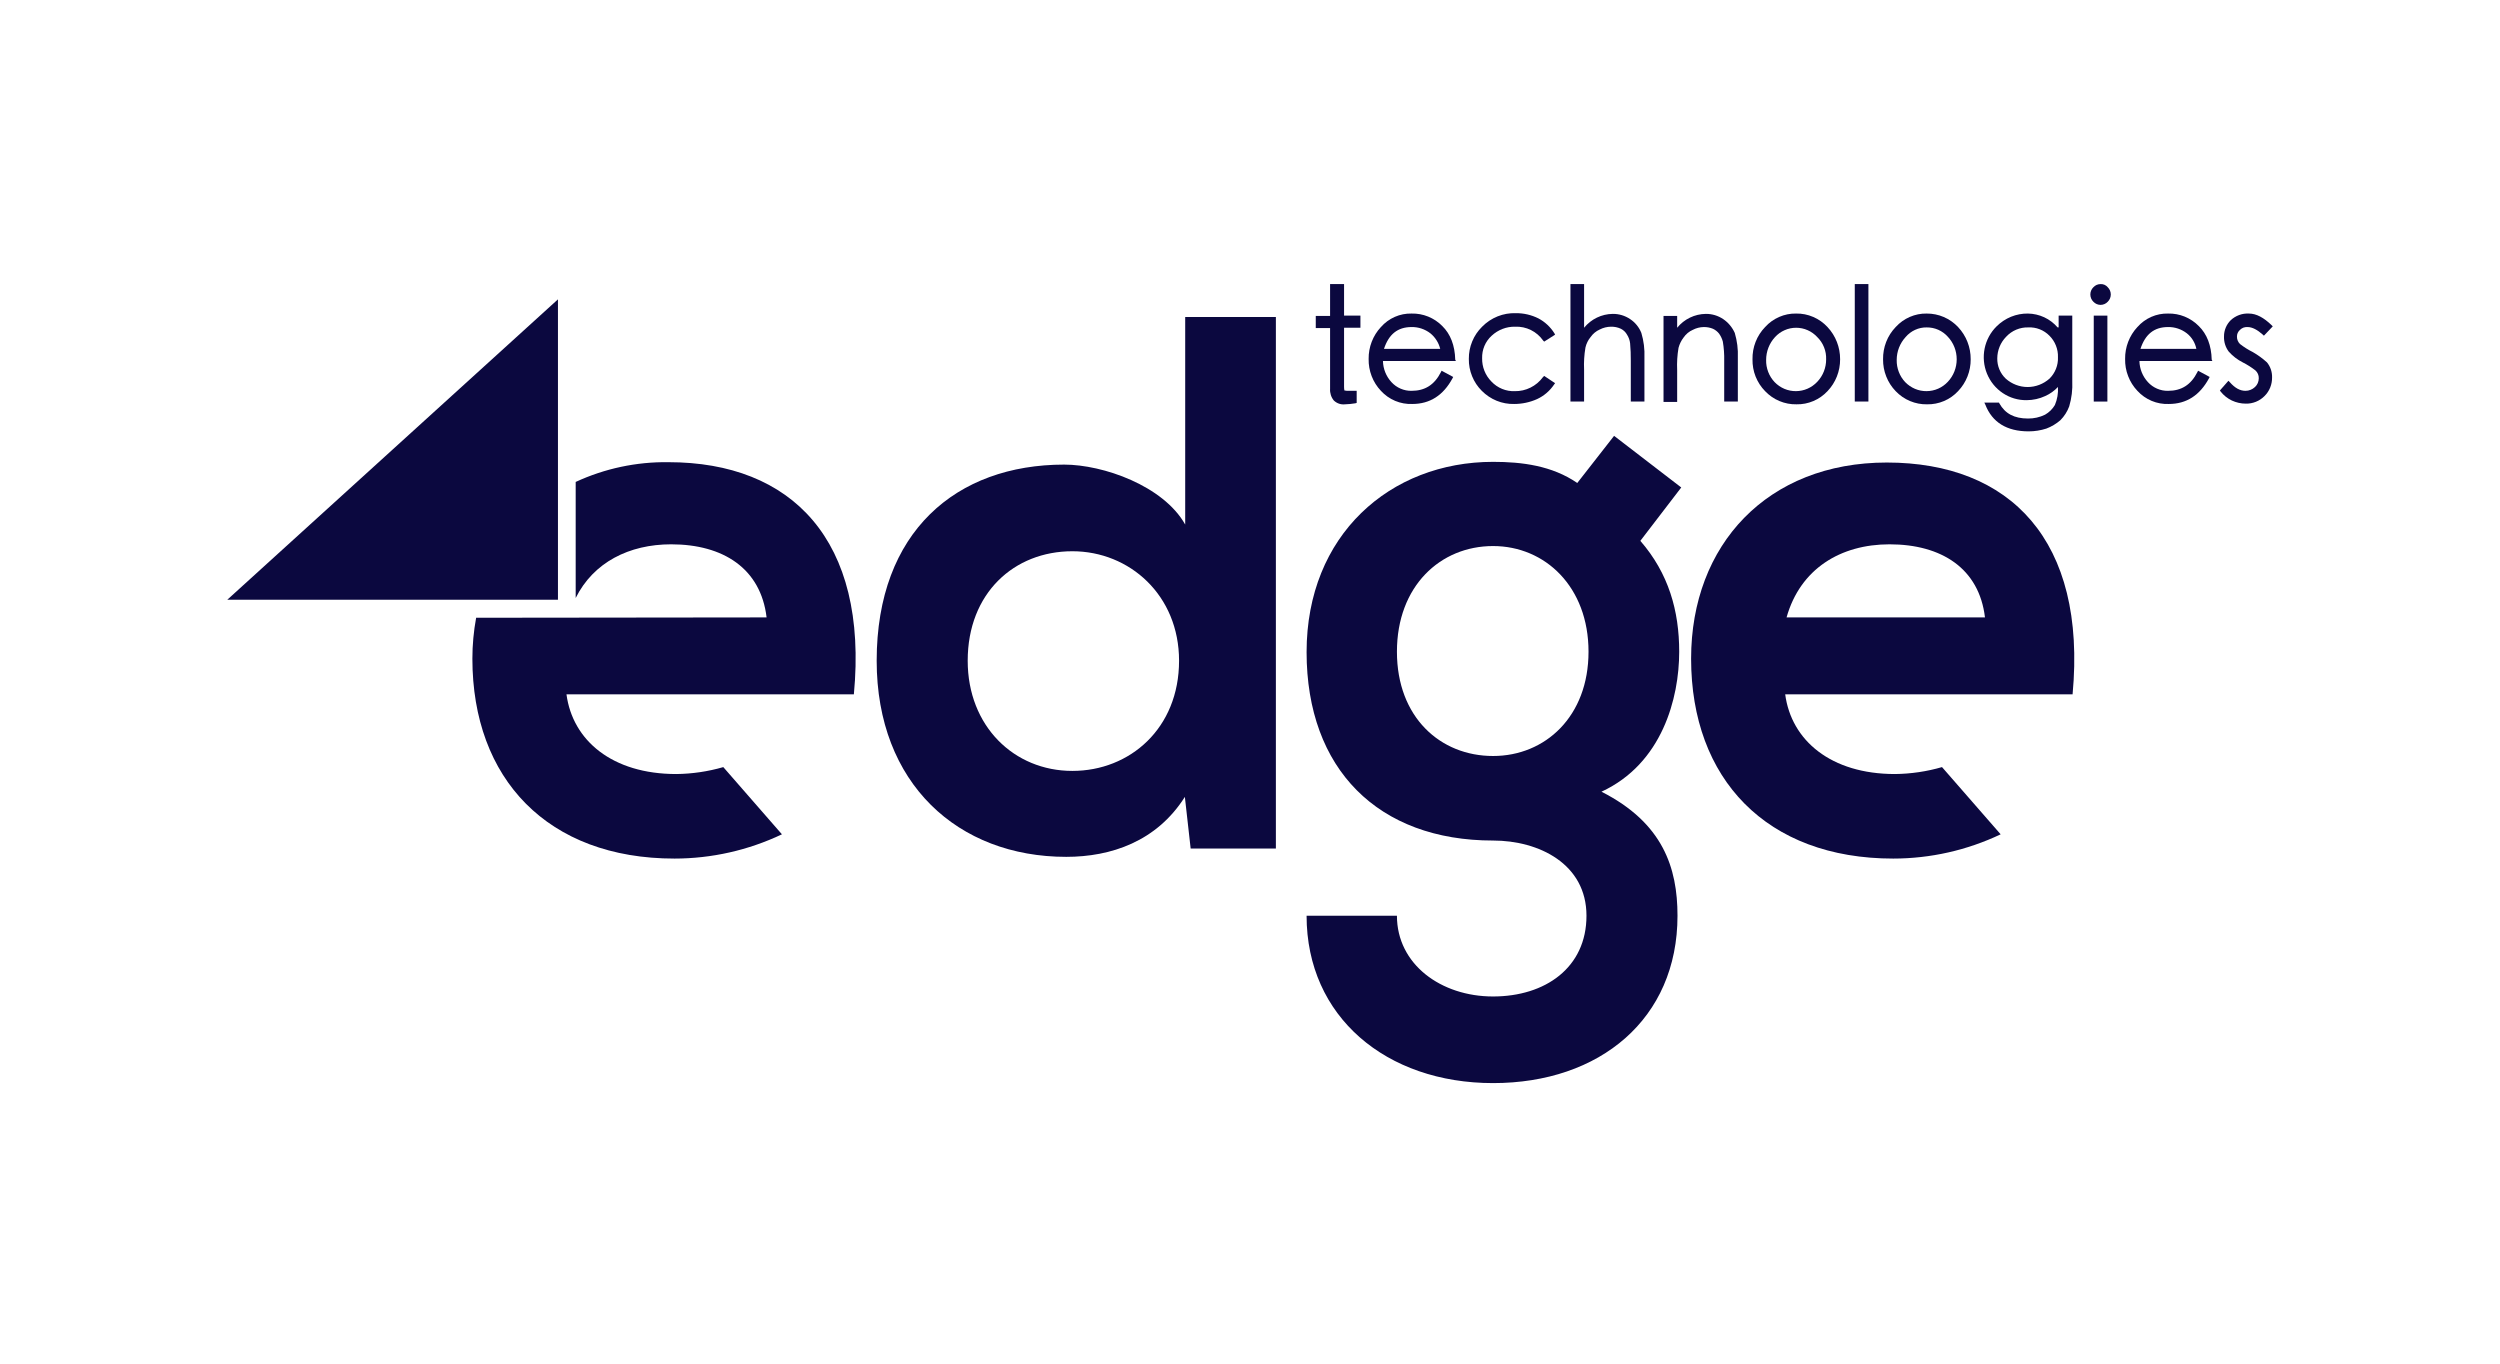 <svg width="88" height="48" viewBox="0 0 88 48" fill="none" xmlns="http://www.w3.org/2000/svg">
<g clip-path="url(#clip0)">
<path d="M23.528 16.269C22.403 16.253 21.288 16.491 20.264 16.964V21.05C20.888 19.794 22.148 19.16 23.624 19.16C25.46 19.16 26.78 20.013 26.984 21.733L16.76 21.745C16.673 22.22 16.628 22.702 16.628 23.184C16.628 27.417 19.28 30.222 23.744 30.222C25.05 30.221 26.34 29.93 27.524 29.368L25.46 27.002C24.921 27.158 24.364 27.24 23.804 27.246C21.548 27.246 20.156 26.063 19.94 24.441H30.056C30.572 19.001 27.86 16.269 23.528 16.269" fill="#0B083F"/>
<path d="M44.911 11.159V29.868H41.911L41.707 28.051C40.711 29.624 39.103 30.161 37.531 30.161C33.727 30.161 30.859 27.587 30.859 23.258C30.859 18.708 33.667 16.354 37.459 16.354C38.827 16.354 40.951 17.098 41.719 18.464V11.159H44.911ZM34.063 23.258C34.063 25.563 35.695 27.136 37.747 27.136C39.775 27.136 41.503 25.636 41.503 23.258C41.503 20.952 39.763 19.404 37.747 19.404C35.695 19.404 34.063 20.879 34.063 23.258" fill="#0B083F"/>
<path d="M56.816 15.342L59.18 17.159L57.74 19.038C58.736 20.184 59.108 21.501 59.108 22.94C59.108 24.575 58.508 26.88 56.372 27.868C58.532 28.965 59.048 30.539 59.048 32.234C59.048 35.869 56.312 38.125 52.556 38.125C48.8 38.125 45.992 35.795 45.992 32.234H49.172C49.172 33.942 50.72 35.076 52.556 35.076C54.392 35.076 55.844 34.063 55.844 32.234C55.844 30.405 54.164 29.587 52.556 29.587C48.512 29.587 45.992 27.075 45.992 22.953C45.992 18.83 48.932 16.257 52.556 16.257C53.576 16.257 54.632 16.391 55.52 17.001L56.816 15.342ZM49.172 22.94C49.172 25.245 50.696 26.611 52.556 26.611C54.392 26.611 55.916 25.221 55.916 22.94C55.916 20.66 54.392 19.221 52.556 19.221C50.696 19.221 49.172 20.635 49.172 22.94Z" fill="#0B083F"/>
<path d="M68.359 27.002C67.82 27.158 67.264 27.24 66.703 27.246C64.447 27.246 63.055 26.063 62.839 24.441H72.955C73.459 19.013 70.747 16.281 66.415 16.281C62.215 16.281 59.527 19.172 59.527 23.184C59.527 27.416 62.179 30.222 66.643 30.222C67.95 30.221 69.24 29.93 70.423 29.368L68.359 27.002ZM66.511 19.16C68.347 19.16 69.667 20.013 69.871 21.733H62.887C63.367 20.026 64.783 19.16 66.511 19.16" fill="#0B083F"/>
<path d="M47.299 10H46.819V11.122H46.315V11.549H46.819V13.683C46.809 13.834 46.856 13.982 46.951 14.098C47.004 14.148 47.066 14.186 47.135 14.21C47.203 14.233 47.276 14.24 47.347 14.232C47.468 14.229 47.588 14.216 47.707 14.196L47.755 14.183V13.757H47.479C47.427 13.759 47.375 13.755 47.323 13.744C47.315 13.7 47.31 13.655 47.311 13.61V11.537H47.887V11.11H47.311V10H47.299Z" fill="#0B083F"/>
<path d="M51.224 12.659C51.212 12.159 51.056 11.756 50.768 11.476C50.627 11.332 50.458 11.22 50.272 11.144C50.087 11.069 49.888 11.032 49.688 11.037C49.485 11.032 49.283 11.072 49.097 11.154C48.91 11.236 48.744 11.359 48.608 11.512C48.326 11.815 48.171 12.218 48.176 12.634C48.172 12.841 48.208 13.047 48.282 13.239C48.356 13.432 48.467 13.608 48.608 13.757C48.748 13.91 48.92 14.031 49.11 14.111C49.301 14.191 49.506 14.228 49.712 14.22C50.336 14.22 50.804 13.915 51.128 13.317L51.152 13.269L50.744 13.049L50.72 13.098C50.492 13.549 50.156 13.757 49.688 13.757C49.556 13.76 49.424 13.734 49.302 13.681C49.18 13.629 49.07 13.551 48.98 13.452C48.793 13.25 48.686 12.985 48.68 12.708H51.248L51.224 12.659ZM50.696 12.281H48.716C48.884 11.768 49.196 11.512 49.688 11.512C49.926 11.508 50.158 11.586 50.348 11.732C50.52 11.871 50.642 12.064 50.696 12.281" fill="#0B083F"/>
<path d="M54.307 13.281C54.193 13.435 54.044 13.56 53.873 13.644C53.702 13.729 53.514 13.772 53.323 13.769C53.169 13.775 53.016 13.748 52.873 13.689C52.73 13.63 52.601 13.541 52.495 13.427C52.39 13.32 52.307 13.193 52.251 13.052C52.195 12.912 52.168 12.761 52.171 12.61C52.167 12.461 52.194 12.313 52.252 12.176C52.31 12.039 52.398 11.916 52.507 11.817C52.733 11.607 53.029 11.493 53.335 11.5C53.526 11.492 53.716 11.532 53.888 11.617C54.06 11.702 54.208 11.83 54.319 11.988L54.355 12.025L54.739 11.781L54.715 11.732C54.576 11.51 54.382 11.329 54.151 11.207C53.905 11.084 53.634 11.021 53.359 11.024C53.14 11.016 52.921 11.054 52.716 11.136C52.512 11.218 52.326 11.342 52.171 11.5C52.021 11.647 51.902 11.823 51.822 12.018C51.741 12.213 51.701 12.423 51.703 12.634C51.7 12.843 51.739 13.05 51.818 13.243C51.896 13.436 52.012 13.611 52.159 13.757C52.309 13.908 52.487 14.027 52.682 14.107C52.879 14.187 53.088 14.225 53.299 14.22C53.576 14.22 53.85 14.162 54.103 14.049C54.346 13.937 54.553 13.76 54.703 13.537L54.739 13.488L54.355 13.232L54.307 13.281Z" fill="#0B083F"/>
<path d="M57.38 11.232C57.199 11.11 56.986 11.046 56.768 11.049C56.575 11.051 56.385 11.096 56.211 11.18C56.037 11.264 55.883 11.386 55.76 11.537V10H55.28V14.135H55.76V13.012C55.748 12.751 55.764 12.49 55.808 12.232C55.839 12.097 55.9 11.972 55.988 11.866C56.07 11.748 56.182 11.655 56.312 11.598C56.435 11.534 56.571 11.501 56.708 11.5C56.828 11.497 56.947 11.522 57.056 11.573C57.147 11.619 57.222 11.691 57.272 11.781C57.331 11.873 57.368 11.977 57.38 12.086C57.398 12.288 57.406 12.492 57.404 12.695V14.135H57.884V12.586C57.896 12.293 57.86 12 57.776 11.72C57.697 11.52 57.558 11.349 57.38 11.232" fill="#0B083F"/>
<path d="M60.656 11.232C60.474 11.11 60.261 11.046 60.044 11.049C59.851 11.051 59.661 11.096 59.487 11.18C59.313 11.264 59.159 11.386 59.036 11.537V11.122H58.556V14.147H59.036V13.025C59.024 12.764 59.04 12.502 59.084 12.244C59.119 12.111 59.18 11.987 59.264 11.878C59.345 11.76 59.457 11.667 59.588 11.61C59.706 11.548 59.838 11.514 59.972 11.512C60.083 11.51 60.193 11.531 60.296 11.573C60.38 11.612 60.454 11.671 60.512 11.744C60.572 11.829 60.617 11.924 60.644 12.025C60.681 12.246 60.697 12.471 60.692 12.695V14.135H61.172V12.586C61.184 12.293 61.147 12 61.064 11.72C60.975 11.521 60.834 11.352 60.656 11.232" fill="#0B083F"/>
<path d="M63.224 11.037C63.019 11.033 62.816 11.074 62.628 11.156C62.44 11.238 62.27 11.359 62.132 11.512C61.987 11.662 61.873 11.839 61.797 12.034C61.721 12.229 61.684 12.437 61.688 12.647C61.684 12.854 61.721 13.061 61.797 13.254C61.874 13.446 61.987 13.622 62.132 13.769C62.275 13.919 62.446 14.038 62.636 14.117C62.826 14.197 63.03 14.236 63.236 14.232C63.44 14.236 63.642 14.197 63.83 14.117C64.018 14.038 64.187 13.919 64.328 13.769C64.615 13.468 64.774 13.065 64.772 12.647C64.774 12.224 64.615 11.818 64.328 11.512C64.187 11.359 64.016 11.238 63.825 11.156C63.635 11.074 63.43 11.033 63.224 11.037V11.037ZM64.28 12.647C64.282 12.942 64.17 13.227 63.968 13.439C63.871 13.542 63.755 13.625 63.627 13.681C63.498 13.738 63.36 13.767 63.22 13.768C63.08 13.77 62.942 13.742 62.812 13.688C62.683 13.633 62.566 13.553 62.468 13.452C62.369 13.348 62.292 13.226 62.241 13.092C62.189 12.958 62.164 12.815 62.168 12.671C62.167 12.372 62.279 12.084 62.48 11.866C62.575 11.762 62.69 11.679 62.818 11.623C62.946 11.566 63.084 11.537 63.224 11.537C63.363 11.537 63.502 11.566 63.63 11.623C63.758 11.679 63.873 11.762 63.968 11.866C64.071 11.966 64.152 12.088 64.206 12.223C64.26 12.357 64.285 12.502 64.28 12.647" fill="#0B083F"/>
<path d="M65.768 10H65.288V14.135H65.768V10Z" fill="#0B083F"/>
<path d="M67.82 11.037C67.616 11.033 67.413 11.074 67.224 11.156C67.036 11.238 66.867 11.359 66.728 11.512C66.584 11.662 66.47 11.839 66.394 12.034C66.318 12.229 66.281 12.437 66.284 12.647C66.282 12.854 66.319 13.06 66.396 13.253C66.472 13.446 66.585 13.621 66.728 13.769C66.871 13.919 67.043 14.038 67.233 14.117C67.423 14.197 67.627 14.236 67.832 14.232C68.036 14.236 68.239 14.197 68.427 14.117C68.615 14.038 68.784 13.919 68.924 13.769C69.212 13.468 69.371 13.065 69.368 12.647C69.371 12.224 69.212 11.818 68.924 11.512C68.782 11.361 68.611 11.241 68.421 11.159C68.231 11.077 68.027 11.036 67.82 11.037V11.037ZM67.82 11.525C67.96 11.523 68.099 11.552 68.227 11.608C68.355 11.665 68.47 11.749 68.564 11.854C68.765 12.068 68.876 12.351 68.876 12.647C68.876 12.942 68.765 13.226 68.564 13.439C68.468 13.542 68.352 13.625 68.224 13.681C68.095 13.738 67.957 13.767 67.817 13.768C67.677 13.77 67.538 13.742 67.409 13.688C67.28 13.633 67.163 13.553 67.064 13.452C66.966 13.348 66.889 13.226 66.838 13.092C66.786 12.958 66.761 12.815 66.764 12.671C66.764 12.372 66.876 12.084 67.076 11.866C67.168 11.757 67.282 11.67 67.411 11.611C67.54 11.552 67.679 11.522 67.82 11.525" fill="#0B083F"/>
<path d="M72.428 11.525C72.297 11.374 72.137 11.252 71.957 11.168C71.777 11.085 71.582 11.04 71.384 11.037C71.18 11.034 70.977 11.073 70.788 11.15C70.598 11.228 70.426 11.343 70.28 11.488C70.066 11.699 69.92 11.97 69.859 12.267C69.799 12.563 69.827 12.871 69.941 13.151C70.055 13.431 70.249 13.67 70.497 13.836C70.746 14.003 71.038 14.09 71.336 14.086C71.564 14.085 71.789 14.036 71.996 13.939C72.163 13.864 72.314 13.756 72.44 13.622C72.454 13.839 72.417 14.057 72.332 14.257C72.248 14.399 72.128 14.517 71.984 14.598C71.797 14.689 71.592 14.735 71.384 14.732C70.904 14.732 70.58 14.562 70.376 14.196L70.364 14.171H69.848L69.884 14.244C70.124 14.866 70.64 15.184 71.408 15.184C71.62 15.184 71.83 15.151 72.032 15.086C72.212 15.018 72.378 14.919 72.524 14.793C72.662 14.655 72.768 14.489 72.836 14.305C72.921 14.017 72.958 13.716 72.944 13.415V11.11H72.464V11.525H72.428ZM72.14 11.817C72.239 11.915 72.317 12.033 72.368 12.163C72.42 12.293 72.445 12.433 72.44 12.573C72.446 12.714 72.422 12.854 72.37 12.984C72.318 13.115 72.24 13.232 72.14 13.33C71.927 13.518 71.655 13.623 71.372 13.623C71.09 13.623 70.817 13.518 70.604 13.33C70.507 13.238 70.43 13.127 70.378 13.003C70.326 12.879 70.301 12.745 70.304 12.61C70.307 12.326 70.419 12.055 70.616 11.854C70.716 11.746 70.837 11.661 70.972 11.604C71.106 11.548 71.251 11.52 71.396 11.525C71.533 11.518 71.671 11.54 71.799 11.591C71.927 11.641 72.043 11.718 72.14 11.817" fill="#0B083F"/>
<path d="M74.18 11.11H73.7V14.135H74.18V11.11Z" fill="#0B083F"/>
<path d="M73.94 10C73.893 10 73.846 10.01 73.803 10.028C73.76 10.047 73.721 10.075 73.688 10.11C73.654 10.143 73.627 10.183 73.608 10.227C73.59 10.271 73.58 10.318 73.58 10.366C73.58 10.414 73.59 10.461 73.608 10.505C73.627 10.549 73.654 10.589 73.688 10.622C73.721 10.657 73.76 10.684 73.803 10.703C73.846 10.722 73.893 10.732 73.94 10.732C73.987 10.732 74.034 10.722 74.077 10.703C74.121 10.684 74.16 10.657 74.192 10.622C74.226 10.589 74.253 10.549 74.272 10.505C74.29 10.461 74.3 10.414 74.3 10.366C74.3 10.318 74.29 10.271 74.272 10.227C74.253 10.183 74.226 10.143 74.192 10.11C74.161 10.073 74.122 10.044 74.079 10.025C74.035 10.006 73.988 9.997 73.94 10" fill="#0B083F"/>
<path d="M77.852 12.659C77.84 12.159 77.684 11.756 77.396 11.476C77.254 11.332 77.086 11.22 76.9 11.144C76.715 11.069 76.516 11.032 76.316 11.037C76.113 11.032 75.911 11.072 75.725 11.154C75.538 11.236 75.372 11.359 75.236 11.512C74.954 11.815 74.799 12.218 74.804 12.634C74.8 12.841 74.835 13.047 74.91 13.239C74.984 13.432 75.095 13.608 75.236 13.757C75.376 13.91 75.548 14.031 75.738 14.111C75.929 14.191 76.134 14.228 76.34 14.22C76.964 14.22 77.432 13.915 77.756 13.317L77.78 13.269L77.372 13.049L77.348 13.098C77.12 13.549 76.784 13.757 76.316 13.757C76.183 13.76 76.052 13.734 75.93 13.681C75.808 13.629 75.698 13.551 75.608 13.452C75.421 13.25 75.314 12.985 75.308 12.708H77.876L77.852 12.659ZM75.344 12.281C75.512 11.768 75.824 11.512 76.316 11.512C76.554 11.508 76.787 11.586 76.976 11.732C77.149 11.868 77.269 12.063 77.312 12.281H75.344Z" fill="#0B083F"/>
<path d="M79.293 12.39C79.136 12.312 78.987 12.218 78.849 12.11C78.814 12.077 78.787 12.037 78.769 11.993C78.75 11.949 78.74 11.902 78.741 11.854C78.739 11.807 78.748 11.761 78.767 11.719C78.786 11.677 78.814 11.64 78.849 11.61C78.883 11.576 78.925 11.549 78.97 11.532C79.016 11.516 79.064 11.509 79.113 11.512C79.281 11.512 79.461 11.61 79.653 11.781L79.689 11.817L80.001 11.488L79.965 11.451C79.689 11.183 79.425 11.037 79.161 11.037C79.045 11.031 78.929 11.048 78.82 11.088C78.711 11.128 78.61 11.189 78.525 11.268C78.449 11.343 78.388 11.432 78.347 11.53C78.306 11.629 78.284 11.735 78.285 11.842C78.278 12.035 78.337 12.225 78.453 12.378C78.593 12.534 78.759 12.662 78.945 12.756C79.101 12.835 79.25 12.929 79.389 13.037C79.428 13.072 79.459 13.115 79.48 13.163C79.501 13.212 79.511 13.264 79.509 13.317C79.508 13.375 79.497 13.431 79.474 13.484C79.451 13.536 79.418 13.584 79.377 13.622C79.285 13.709 79.165 13.757 79.041 13.757C78.849 13.757 78.669 13.659 78.489 13.452L78.441 13.403L78.141 13.744L78.165 13.781C78.271 13.916 78.407 14.024 78.561 14.098C78.715 14.17 78.883 14.208 79.053 14.208C79.175 14.211 79.296 14.188 79.41 14.142C79.523 14.096 79.626 14.027 79.713 13.939C79.799 13.854 79.867 13.751 79.912 13.638C79.957 13.525 79.979 13.403 79.977 13.281C79.981 13.09 79.918 12.903 79.797 12.756C79.643 12.616 79.474 12.493 79.293 12.39" fill="#0B083F"/>
<path d="M19.64 21.111V10.537L8 21.111H19.64Z" fill="#0B083F"/>
</g>
<defs>
<clipPath id="clip0">
<rect width="72" height="28.125" fill="white" transform="translate(8 10)"/>
</clipPath>
</defs>
</svg>
